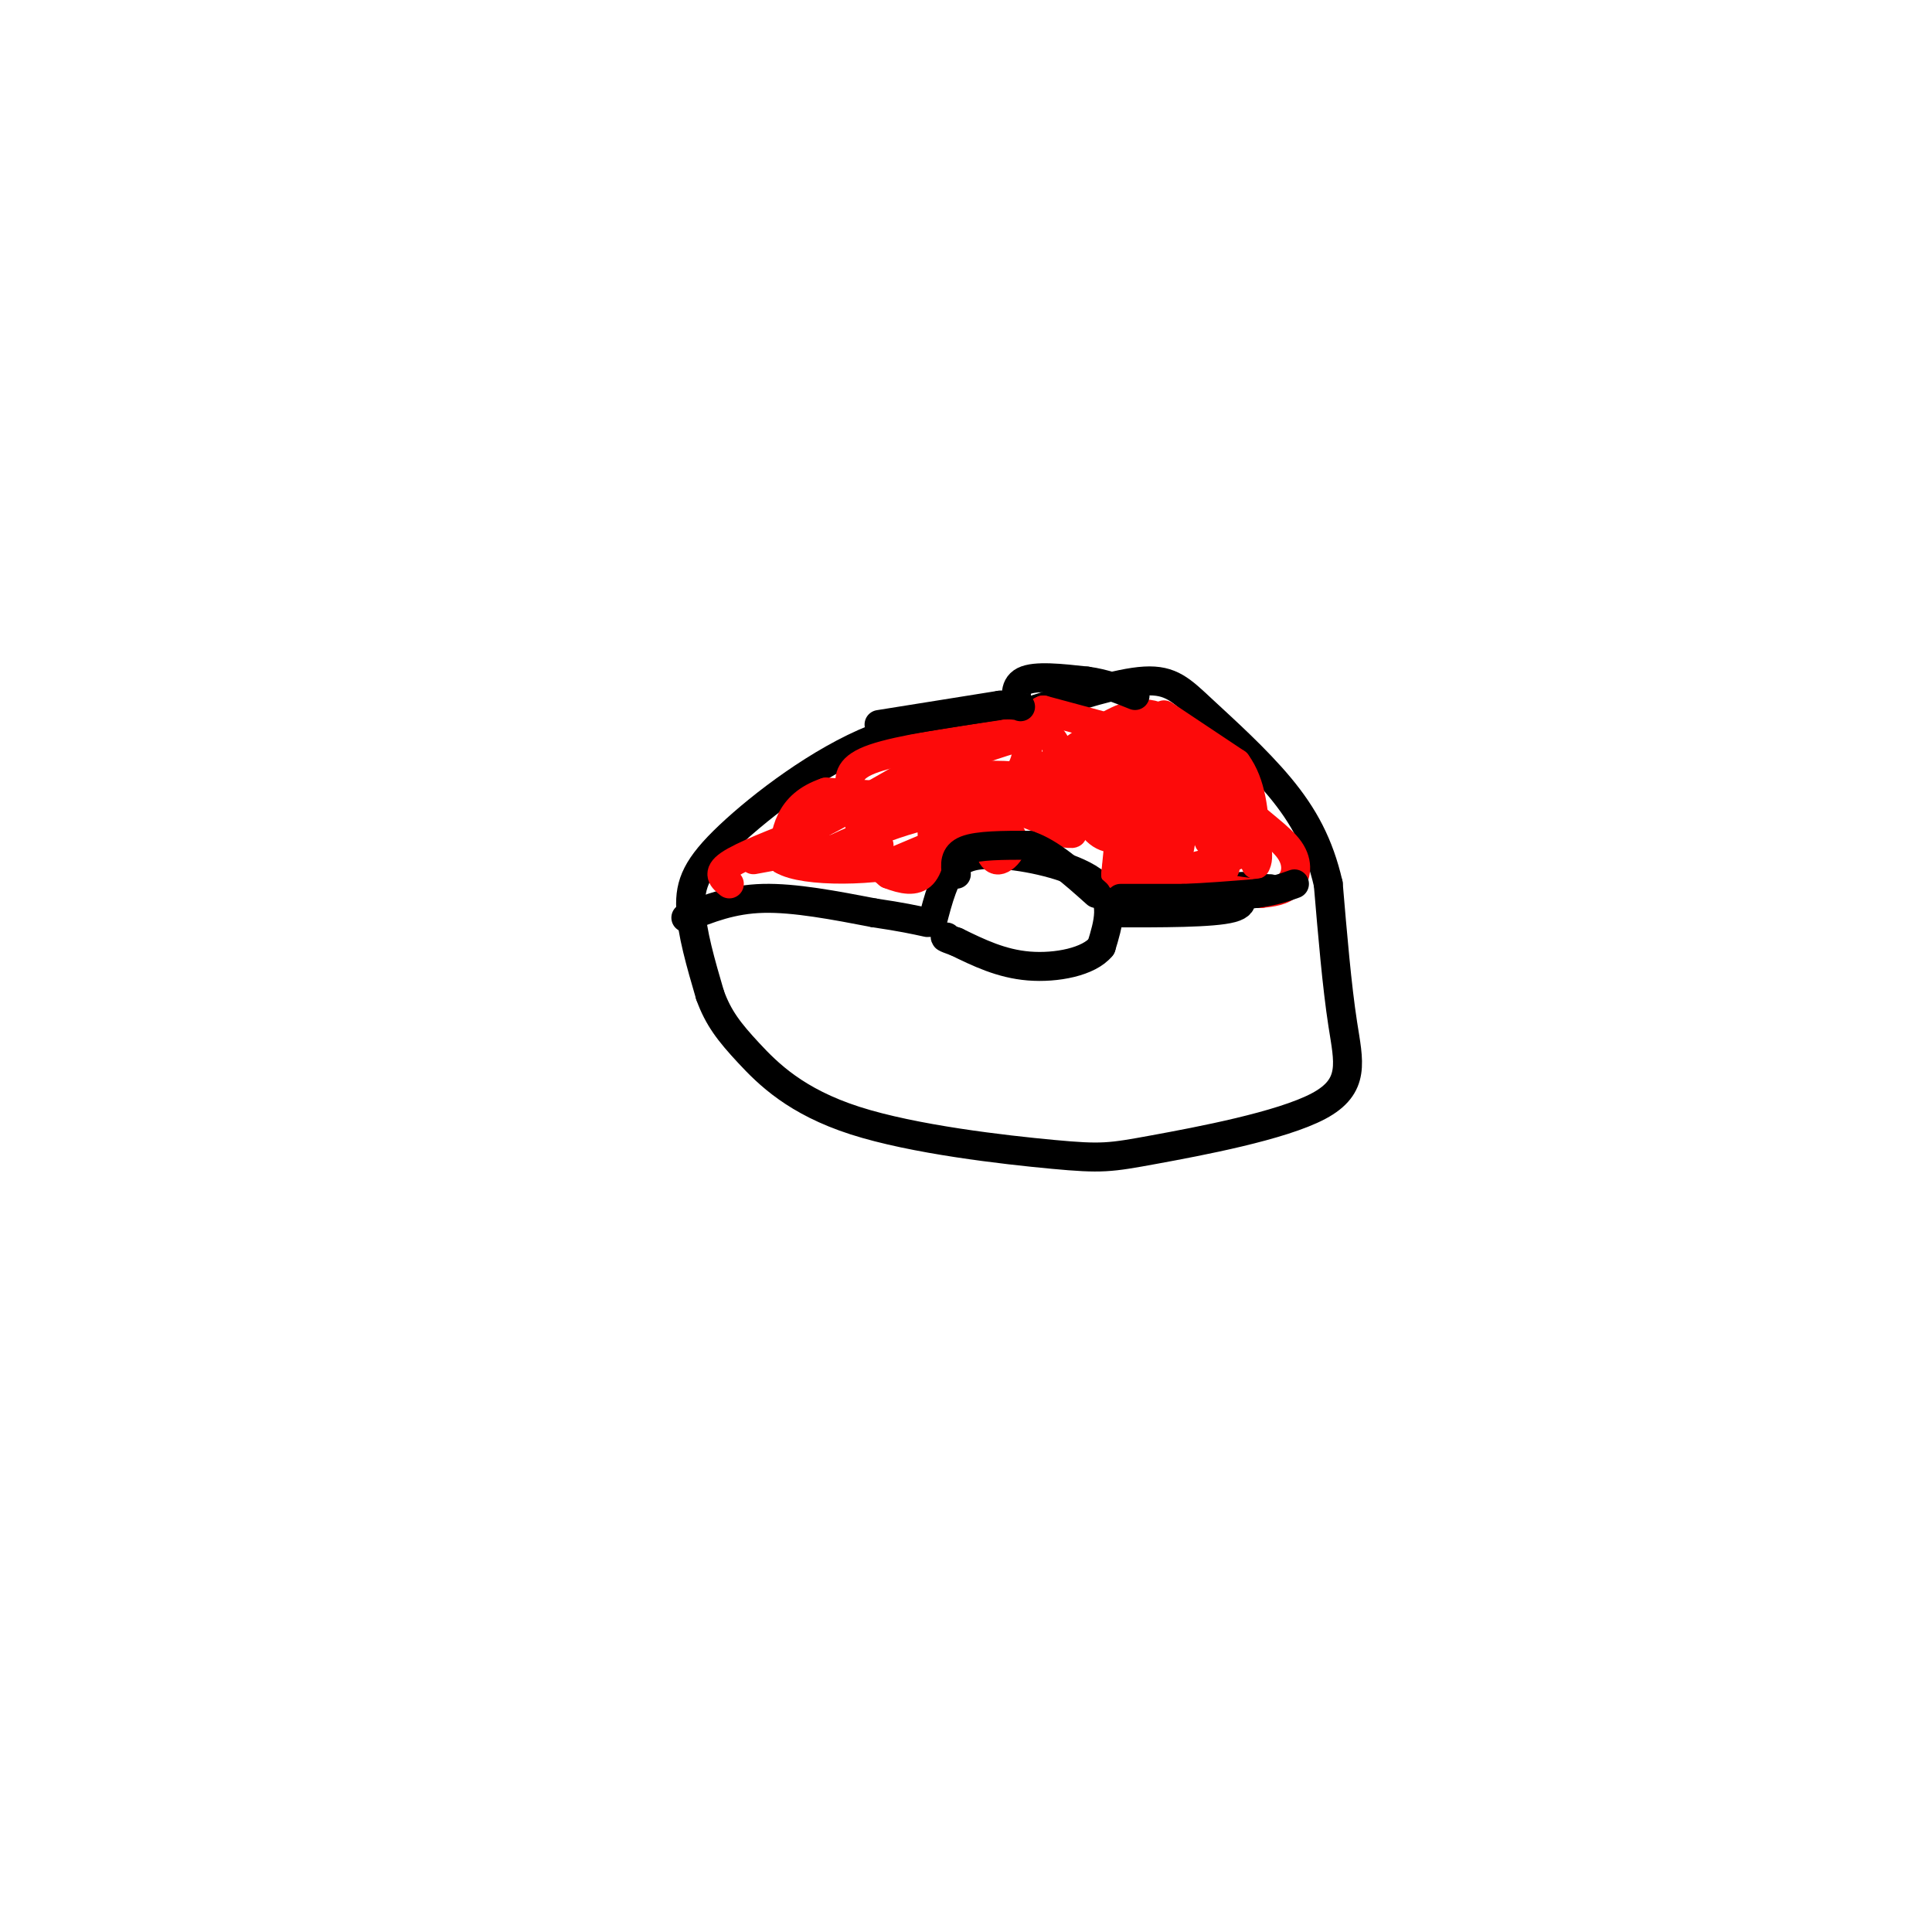 <svg viewBox='0 0 400 400' version='1.1' xmlns='http://www.w3.org/2000/svg' xmlns:xlink='http://www.w3.org/1999/xlink'><g fill='none' stroke='rgb(0,0,0)' stroke-width='6' stroke-linecap='round' stroke-linejoin='round'><path d='M213,149c-10.393,-0.232 -20.786,-0.464 -32,4c-11.214,4.464 -23.250,13.625 -30,20c-6.750,6.375 -8.214,9.964 -8,15c0.214,5.036 2.107,11.518 4,18'/><path d='M147,206c1.709,4.764 3.981,7.674 8,12c4.019,4.326 9.786,10.067 22,14c12.214,3.933 30.875,6.057 41,7c10.125,0.943 11.714,0.706 21,-1c9.286,-1.706 26.269,-4.883 34,-9c7.731,-4.117 6.209,-9.176 5,-17c-1.209,-7.824 -2.104,-18.412 -3,-29'/><path d='M275,183c-1.877,-8.161 -5.070,-14.064 -10,-20c-4.930,-5.936 -11.596,-11.906 -16,-16c-4.404,-4.094 -6.544,-6.313 -12,-6c-5.456,0.313 -14.228,3.156 -23,6'/><path d='M214,147c-3.833,1.167 -1.917,1.083 0,1'/><path d='M142,190c4.750,-1.917 9.500,-3.833 16,-4c6.500,-0.167 14.750,1.417 23,3'/><path d='M181,189c5.667,0.833 8.333,1.417 11,2'/><path d='M193,191c1.250,-4.833 2.500,-9.667 5,-12c2.500,-2.333 6.250,-2.167 10,-2'/><path d='M208,177c5.733,0.444 15.067,2.556 19,6c3.933,3.444 2.467,8.222 1,13'/><path d='M228,196c-2.511,3.133 -9.289,4.467 -15,4c-5.711,-0.467 -10.356,-2.733 -15,-5'/><path d='M198,195c-2.833,-1.000 -2.417,-1.000 -2,-1'/><path d='M230,189c10.578,0.022 21.156,0.044 25,-1c3.844,-1.044 0.956,-3.156 1,-4c0.044,-0.844 3.022,-0.422 6,0'/><path d='M262,184c1.167,0.000 1.083,0.000 1,0'/></g>
<g fill='none' stroke='rgb(253,10,10)' stroke-width='6' stroke-linecap='round' stroke-linejoin='round'><path d='M151,183c-1.333,-1.083 -2.667,-2.167 0,-4c2.667,-1.833 9.333,-4.417 16,-7'/><path d='M167,172c6.000,-3.000 13.000,-7.000 20,-11'/><path d='M187,161c5.500,-2.000 9.250,-1.500 13,-1'/><path d='M200,160c4.244,0.244 8.356,1.356 13,0c4.644,-1.356 9.822,-5.178 15,-9'/><path d='M228,151c4.556,-2.600 8.444,-4.600 13,-2c4.556,2.600 9.778,9.800 15,17'/><path d='M256,166c4.738,4.500 9.083,7.250 11,10c1.917,2.750 1.405,5.500 0,7c-1.405,1.500 -3.702,1.750 -6,2'/><path d='M261,185c-4.833,-0.333 -13.917,-2.167 -23,-4'/><path d='M238,181c-5.178,-2.978 -6.622,-8.422 -13,-11c-6.378,-2.578 -17.689,-2.289 -29,-2'/><path d='M196,168c-9.500,1.333 -18.750,5.667 -28,10'/><path d='M178,171c7.833,-4.333 15.667,-8.667 23,-10c7.333,-1.333 14.167,0.333 21,2'/><path d='M222,163c-0.111,1.333 -10.889,3.667 -12,3c-1.111,-0.667 7.444,-4.333 16,-8'/><path d='M226,158c2.667,-1.333 1.333,-0.667 0,0'/><path d='M228,152c-0.411,9.149 -0.821,18.298 0,17c0.821,-1.298 2.875,-13.042 4,-17c1.125,-3.958 1.321,-0.131 1,6c-0.321,6.131 -1.161,14.565 -2,23'/><path d='M231,181c0.814,-5.157 3.848,-29.550 5,-29c1.152,0.550 0.422,26.044 1,29c0.578,2.956 2.463,-16.627 3,-18c0.537,-1.373 -0.275,15.465 0,18c0.275,2.535 1.638,-9.232 3,-21'/><path d='M243,160c0.845,-6.123 1.459,-10.931 1,-4c-0.459,6.931 -1.989,25.600 -3,25c-1.011,-0.600 -1.503,-20.469 -1,-23c0.503,-2.531 2.001,12.277 3,17c0.999,4.723 1.500,-0.638 2,-6'/><path d='M245,169c0.583,-4.964 1.042,-14.375 2,-13c0.958,1.375 2.417,13.536 3,17c0.583,3.464 0.292,-1.768 0,-7'/><path d='M250,166c0.595,2.548 2.083,12.417 3,14c0.917,1.583 1.262,-5.119 2,-7c0.738,-1.881 1.869,1.060 3,4'/><path d='M258,177c-0.179,-2.238 -2.125,-9.833 -3,-14c-0.875,-4.167 -0.679,-4.905 -7,-7c-6.321,-2.095 -19.161,-5.548 -32,-9'/><path d='M216,147c-4.844,1.844 -0.956,10.956 -7,15c-6.044,4.044 -22.022,3.022 -38,2'/><path d='M171,164c-7.833,2.667 -8.417,8.333 -9,14'/><path d='M162,178c4.378,2.711 19.822,2.489 28,0c8.178,-2.489 9.089,-7.244 10,-12'/><path d='M200,166c5.167,-1.000 13.083,2.500 21,6'/><path d='M221,172c2.833,1.000 -0.583,0.500 -4,0'/><path d='M176,163c-0.167,-2.083 -0.333,-4.167 5,-6c5.333,-1.833 16.167,-3.417 27,-5'/><path d='M208,152c4.500,-0.833 2.250,-0.417 0,0'/><path d='M156,178c6.667,-1.250 13.333,-2.500 18,-2c4.667,0.500 7.333,2.750 10,5'/><path d='M184,181c2.998,1.175 5.494,1.614 7,0c1.506,-1.614 2.021,-5.281 2,-8c-0.021,-2.719 -0.577,-4.491 -2,-5c-1.423,-0.509 -3.711,0.246 -6,1'/><path d='M185,169c4.012,0.119 17.042,-0.083 22,2c4.958,2.083 1.845,6.452 0,7c-1.845,0.548 -2.423,-2.726 -3,-6'/><path d='M186,178c11.833,-5.000 23.667,-10.000 31,-11c7.333,-1.000 10.167,2.000 13,5'/><path d='M230,172c2.964,0.893 3.875,0.625 3,1c-0.875,0.375 -3.536,1.393 -6,-1c-2.464,-2.393 -4.732,-8.196 -7,-14'/><path d='M220,158c-1.444,-3.733 -1.556,-6.067 -5,-6c-3.444,0.067 -10.222,2.533 -17,5'/><path d='M198,157c-4.644,1.578 -7.756,3.022 -11,6c-3.244,2.978 -6.622,7.489 -10,12'/><path d='M177,175c-0.833,2.000 2.083,1.000 5,0'/><path d='M233,183c0.000,0.000 20.000,-5.000 20,-5'/><path d='M253,178c4.167,-1.167 4.583,-1.583 5,-2'/><path d='M241,148c0.000,0.000 15.000,10.000 15,10'/><path d='M256,158c3.167,4.333 3.583,10.167 4,16'/><path d='M260,174c0.667,3.500 0.333,4.250 0,5'/></g>
<g fill='none' stroke='rgb(0,0,0)' stroke-width='6' stroke-linecap='round' stroke-linejoin='round'><path d='M232,186c0.000,0.000 13.000,0.000 13,0'/><path d='M245,186c4.667,-0.167 9.833,-0.583 15,-1'/><path d='M260,185c3.833,-0.500 5.917,-1.250 8,-2'/><path d='M198,181c-0.250,-2.000 -0.500,-4.000 2,-5c2.500,-1.000 7.750,-1.000 13,-1'/><path d='M213,175c4.500,1.500 9.250,5.750 14,10'/><path d='M182,150c0.000,0.000 25.000,-4.000 25,-4'/><path d='M207,146c4.869,-0.321 4.542,0.875 4,0c-0.542,-0.875 -1.298,-3.821 1,-5c2.298,-1.179 7.649,-0.589 13,0'/><path d='M225,141c3.833,0.500 6.917,1.750 10,3'/></g>
</svg>
